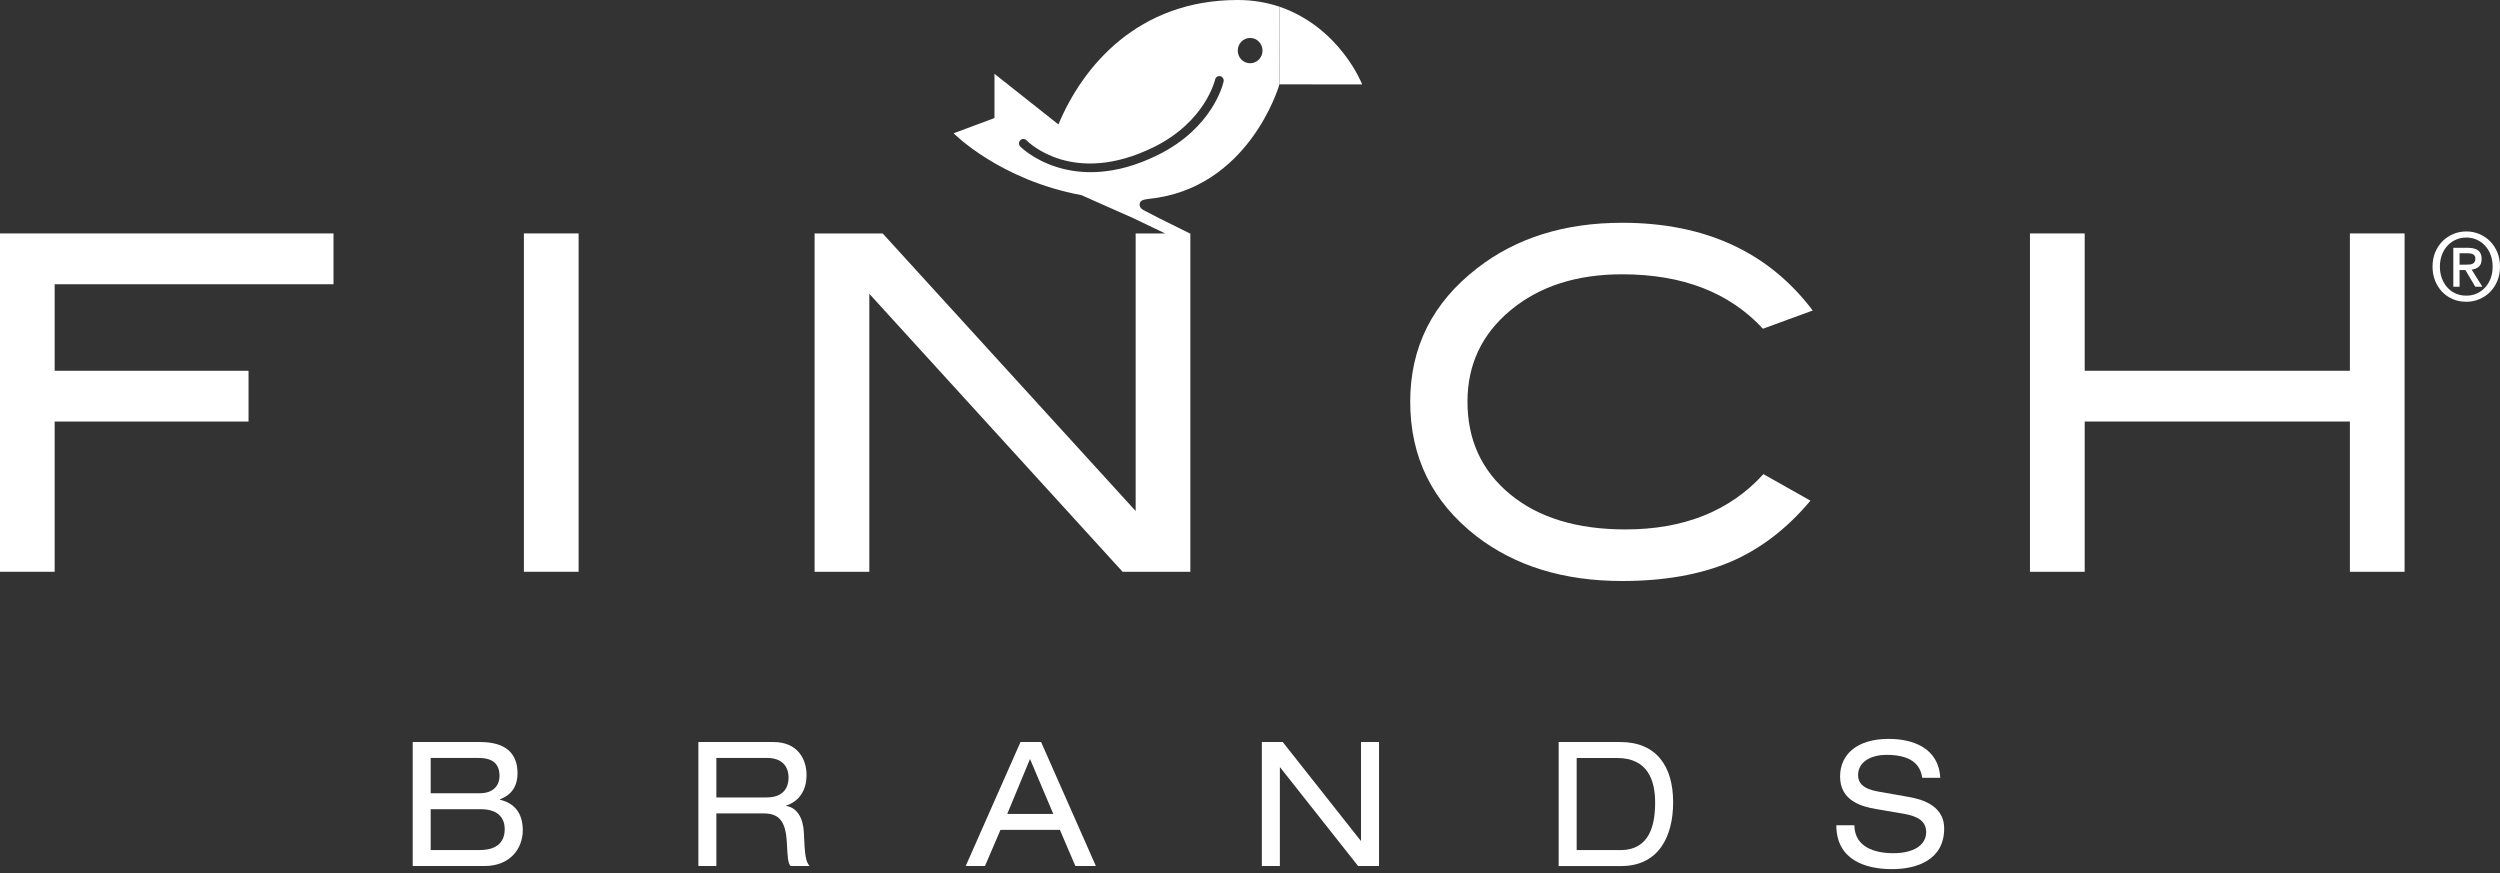 <svg viewBox="0 0 189 66" fill="none" xmlns="http://www.w3.org/2000/svg" class="fill-white group-hover:opacity-[70%] transition-opacity w-[9.5625rem] h-auto">
    <rect x="0" y="0" width="189" height="66" fill="#333333" stroke="none"/>
    <g clip-path="url(#clip0_5330_12665)">
        <path d="M186.471 20.007H185.943V19.147H186.514C186.583 19.147 186.655 19.15 186.728 19.158C186.802 19.164 186.869 19.182 186.93 19.21C186.99 19.238 187.04 19.279 187.079 19.331C187.118 19.384 187.139 19.454 187.139 19.544C187.139 19.654 187.12 19.738 187.083 19.796C187.045 19.856 186.997 19.902 186.938 19.936C186.876 19.967 186.806 19.988 186.724 19.995C186.644 20.003 186.56 20.007 186.471 20.007ZM187.395 20.163C187.54 20.04 187.611 19.844 187.611 19.579C187.611 19.281 187.524 19.067 187.347 18.934C187.17 18.8 186.908 18.734 186.562 18.734H185.471V21.678H185.943V20.419H186.387L187.131 21.678H187.667L186.86 20.383C187.073 20.359 187.252 20.287 187.395 20.163Z" fill="white"></path>
        <path d="M188.292 21.048C188.19 21.316 188.048 21.547 187.868 21.741C187.688 21.936 187.476 22.086 187.236 22.193C186.994 22.299 186.735 22.351 186.457 22.351C186.148 22.351 185.869 22.293 185.623 22.178C185.378 22.062 185.168 21.905 184.995 21.706C184.822 21.506 184.686 21.273 184.595 21.008C184.502 20.744 184.456 20.46 184.456 20.156C184.456 19.833 184.506 19.537 184.608 19.268C184.711 18.996 184.852 18.764 185.032 18.57C185.214 18.376 185.424 18.225 185.668 18.119C185.912 18.012 186.174 17.958 186.457 17.958C186.735 17.958 186.994 18.012 187.236 18.119C187.476 18.225 187.688 18.376 187.868 18.57C188.048 18.764 188.19 18.996 188.292 19.268C188.394 19.537 188.444 19.833 188.444 20.156C188.444 20.482 188.394 20.781 188.292 21.048ZM188.796 19.069C188.658 18.74 188.474 18.462 188.24 18.229C188.006 17.998 187.734 17.817 187.427 17.688C187.118 17.561 186.795 17.496 186.457 17.496C186.114 17.496 185.787 17.561 185.477 17.688C185.168 17.817 184.895 17.998 184.66 18.229C184.428 18.462 184.242 18.74 184.104 19.069C183.968 19.395 183.9 19.757 183.9 20.156C183.9 20.535 183.963 20.887 184.091 21.212C184.218 21.536 184.394 21.818 184.619 22.055C184.844 22.29 185.112 22.476 185.424 22.611C185.739 22.747 186.083 22.814 186.457 22.814C186.795 22.814 187.118 22.751 187.427 22.622C187.734 22.495 188.006 22.314 188.24 22.083C188.474 21.85 188.658 21.572 188.796 21.243C188.934 20.917 189 20.553 189 20.156C189 19.757 188.934 19.395 188.796 19.069Z" fill="white"></path>
        <path d="M0 43.226H4.132V31.868H18.789V28.031H4.132V21.489H25.213V17.648H0V43.226Z" fill="white"></path>
        <path d="M39.606 43.226H43.743V17.647H39.606V43.226Z" fill="white"></path>
        <path d="M114.199 23.455C116.376 21.644 119.188 20.737 122.643 20.737C127.203 20.737 130.747 22.112 133.278 24.852L137.041 23.475C133.705 19.055 128.902 16.842 122.636 16.842C118.286 16.842 114.634 17.982 111.689 20.265C108.302 22.879 106.612 26.246 106.612 30.364C106.612 34.556 108.278 37.943 111.616 40.536C114.545 42.793 118.217 43.924 122.636 43.924C125.791 43.924 128.504 43.448 130.777 42.495C133.041 41.541 135.07 39.995 136.87 37.85L133.315 35.845C130.78 38.631 127.303 40.025 122.885 40.025C119.222 40.025 116.319 39.141 114.165 37.367C112.012 35.591 110.941 33.258 110.941 30.364C110.941 27.568 112.023 25.262 114.199 23.455Z" fill="white"></path>
        <path d="M177.652 28.03H157.603V17.648H153.465V43.227H157.603V31.867H177.652V43.227H181.787V17.648H177.652V28.03Z" fill="white"></path>
        <path d="M77.131 11.078C77.005 10.945 77.005 10.735 77.133 10.602C77.261 10.47 77.474 10.473 77.6 10.604C77.743 10.749 81.133 14.133 87.249 11.11C91.135 9.181 91.853 6.051 91.861 6.019C91.898 5.836 92.075 5.72 92.249 5.76C92.43 5.799 92.543 5.98 92.504 6.163C92.474 6.303 91.729 9.64 87.537 11.716C80.979 14.96 77.169 11.119 77.131 11.078ZM94.512 2.869C95.025 2.869 95.446 3.297 95.446 3.825C95.446 4.355 95.025 4.782 94.512 4.782C93.992 4.782 93.573 4.355 93.573 3.825C93.573 3.297 93.992 2.869 94.512 2.869ZM86.699 15.059C86.736 15.055 86.762 15.047 86.788 15.042C94.395 14.309 96.684 6.532 96.729 6.37V0.505C95.797 0.197 94.756 -0 93.573 -0C86.033 -0 81.862 4.997 80.016 9.407L75.183 5.581V8.925L72.094 10.076C72.094 10.076 75.56 13.602 81.75 14.751L85.667 16.489L88.086 17.648H85.856V38.633L66.729 17.648H61.584V43.227H65.721V22.212L84.869 43.227H89.99V17.648H89.953L87.654 16.508L86.431 15.876C86.431 15.876 86.129 15.717 86.154 15.45C86.176 15.243 86.28 15.114 86.699 15.059Z" fill="white"></path>
        <path d="M96.725 0.504L96.729 6.377L102.979 6.38C102.979 6.38 101.323 2.087 96.725 0.504Z" fill="white"></path>
        <path d="M36.246 64.265H32.56V61.176H36.361C37.747 61.176 38.158 61.941 38.158 62.676C38.158 63.478 37.762 64.265 36.246 64.265ZM32.56 57.302H36.196C37.313 57.302 37.762 57.804 37.762 58.656C37.762 59.406 37.274 59.969 36.274 59.969H32.56V57.302ZM37.788 60.456V60.43C38.531 60.152 39.124 59.589 39.124 58.447C39.124 56.975 38.249 56.097 36.296 56.097H31.201V65.472H36.62C38.61 65.472 39.522 64.107 39.522 62.767C39.522 61.413 38.84 60.706 37.788 60.456Z" fill="white"></path>
        <path d="M57.956 60.286H54.157V57.301H57.995C59.089 57.301 59.615 57.906 59.615 58.8C59.615 59.46 59.293 60.286 57.956 60.286ZM59.434 60.93V60.902C60.435 60.572 60.974 59.732 60.974 58.591C60.974 57.395 60.306 56.097 58.471 56.097H52.798V65.472H54.157V61.493H57.714C58.843 61.493 59.394 62.004 59.485 63.685C59.551 64.817 59.551 65.211 59.767 65.472H61.206C60.896 65.106 60.846 64.672 60.77 62.924C60.718 61.821 60.241 61.047 59.434 60.93Z" fill="white"></path>
        <path d="M76.147 61.534L77.869 57.38L79.63 61.534H76.147ZM77.15 56.096L73.007 65.472H74.464L75.636 62.739H80.129L81.298 65.472H82.849L78.706 56.096H77.15Z" fill="white"></path>
        <path d="M102.892 63.558H102.867L96.975 56.096H95.395V65.472H96.758V58.016H96.782L102.673 65.472H104.254V56.096H102.892V63.558Z" fill="white"></path>
        <path d="M122.499 64.266H119.196V57.303H122.24C124.6 57.303 125.128 59.025 125.128 60.679C125.128 62.347 124.732 64.266 122.499 64.266ZM122.484 56.096H117.835V65.473H122.56C125.372 65.473 126.489 63.265 126.489 60.653C126.489 57.933 125.23 56.096 122.484 56.096Z" fill="white"></path>
        <path d="M144.218 60.234L141.974 59.839C140.843 59.641 140.471 59.182 140.471 58.605C140.471 57.501 141.6 57.066 142.602 57.066C144.796 57.066 145.207 58.065 145.324 58.8H146.686C146.557 56.541 144.618 55.86 142.781 55.86C140.432 55.86 139.11 57.001 139.11 58.708C139.11 60.536 140.739 60.982 141.832 61.163L143.913 61.519C144.966 61.704 145.618 62.06 145.618 62.911C145.618 63.937 144.592 64.502 143.141 64.502C141.754 64.502 140.215 64.067 140.19 62.389H138.827C138.827 64.974 140.97 65.707 143.039 65.707C144.887 65.707 146.979 65.026 146.979 62.635C146.979 60.717 144.938 60.363 144.218 60.234Z" fill="white"></path>
    </g>
    <defs>
        <clipPath id="clip0_5330_12665">
            <rect width="189" height="65.707" fill="white"></rect>
        </clipPath>
    </defs>
</svg>
